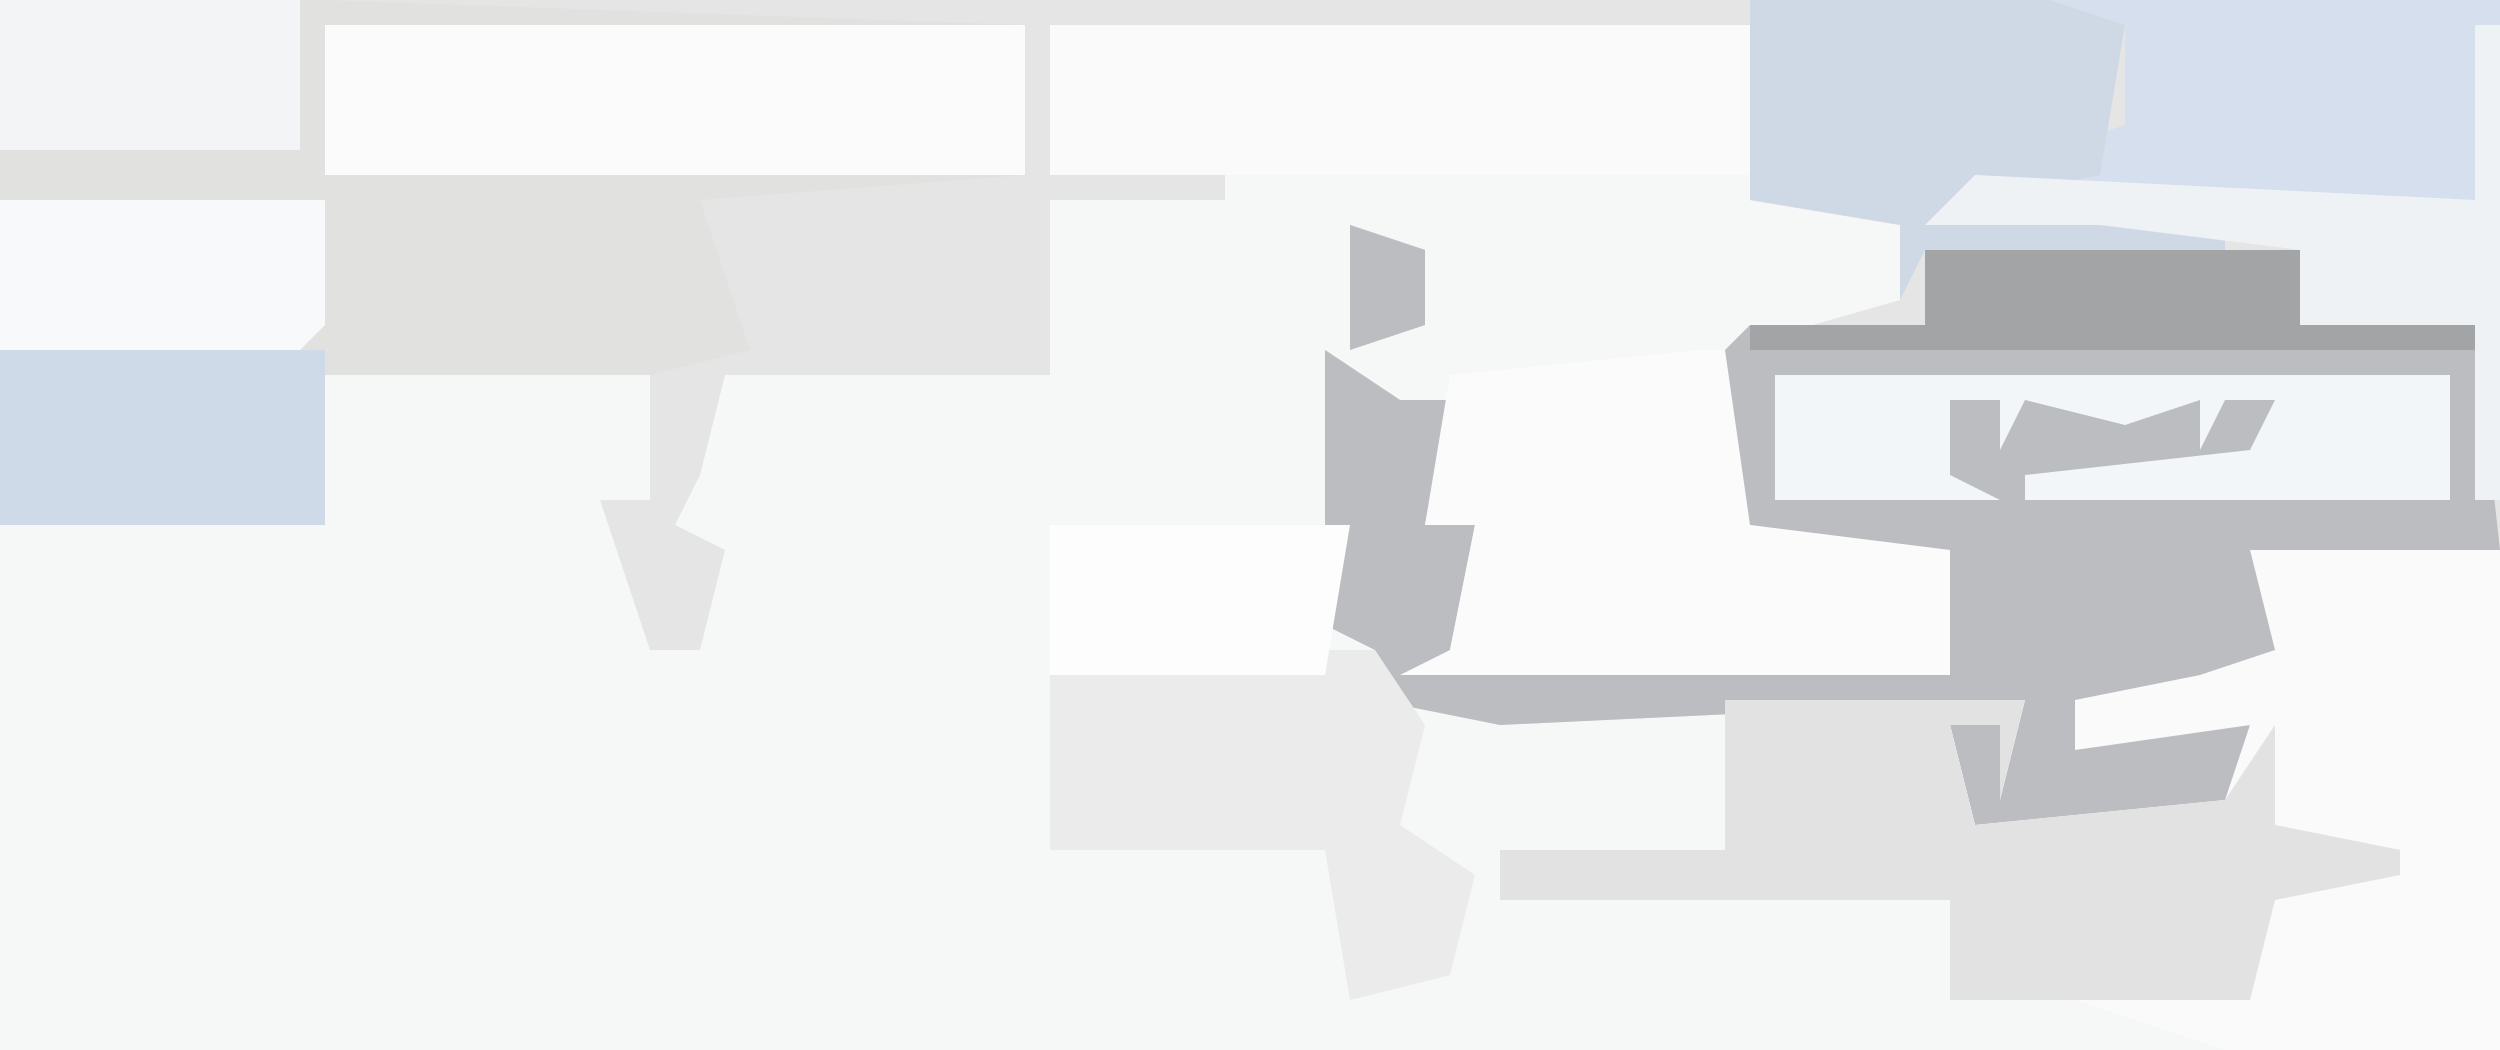 <?xml version="1.0" encoding="UTF-8"?>
<svg version="1.1" xmlns="http://www.w3.org/2000/svg" width="100" height="42">
<path d="M0,0 L100,0 L100,42 L0,42 Z " fill="#F6F7F7" transform="translate(0,0)"/>
<path d="M0,0 L87,0 L87,22 L78,23 L78,26 L80,28 L70,28 L71,29 L77,29 L76,33 L66,33 L65,29 L68,28 L47,29 L42,28 L42,26 L40,25 L40,14 L43,16 L45,16 L44,21 L46,21 L45,26 L65,27 L65,22 L57,22 L56,21 L56,14 L63,12 L63,9 L57,8 L57,1 L29,1 L29,7 L36,7 L36,8 L29,8 L29,15 L16,15 L15,19 L14,21 L16,22 L15,26 L13,26 L11,20 L13,20 L13,14 L16,13 L15,9 L1,8 L1,7 L28,7 L28,1 L0,1 Z M41,9 L44,10 L44,13 L41,14 Z " fill="#E5E5E5" transform="translate(13,0)"/>
<path d="M0,0 L13,0 L41,1 L41,7 L28,8 L30,14 L26,15 L13,15 L13,21 L0,21 Z " fill="#E1E1E0" transform="translate(0,0)"/>
<path d="M0,0 L3,1 L3,4 L0,5 Z M23,1 L38,1 L38,4 L45,4 L46,13 L37,14 L37,17 L39,19 L29,19 L30,20 L36,20 L35,24 L25,24 L24,20 L27,19 L6,20 L1,19 L1,17 L-1,16 L-1,5 L2,7 L4,7 L3,12 L5,12 L4,17 L24,18 L24,13 L16,13 L15,12 L15,5 L16,4 L23,4 Z " fill="#BBBDC1" transform="translate(54,9)"/>
<path d="M0,0 L10,0 L10,20 L-1,20 L-7,18 L-12,18 L-12,14 L-30,14 L-30,12 L-21,12 L-21,6 L-9,6 L-10,10 L-10,7 L-12,7 L-11,11 L-1,10 L0,7 L-7,8 L-7,6 L-2,5 L1,4 Z " fill="#FAFAFA" transform="translate(90,22)"/>
<path d="M0,0 L18,0 L18,20 L17,20 L17,13 L10,13 L10,10 L2,9 L-5,9 L-3,7 L3,5 L3,1 Z " fill="#D5DFEE" transform="translate(82,0)"/>
<path d="M0,0 L1,0 L2,7 L10,8 L10,13 L-12,13 L-10,12 L-9,7 L-11,7 L-10,1 Z " fill="#FBFBFC" transform="translate(68,14)"/>
<path d="M0,0 L12,0 L11,4 L11,1 L9,1 L10,5 L20,4 L22,1 L22,5 L27,6 L27,7 L22,8 L21,12 L9,12 L9,8 L-9,8 L-9,6 L0,6 Z " fill="#E2E2E2" transform="translate(69,28)"/>
<path d="M0,0 L28,0 L28,6 L0,6 Z " fill="#FAFAFB" transform="translate(42,1)"/>
<path d="M0,0 L28,0 L28,6 L0,6 Z " fill="#FBFBFB" transform="translate(13,1)"/>
<path d="M0,0 L12,0 L15,1 L14,7 L9,8 L19,9 L19,10 L7,10 L6,12 L6,9 L0,8 Z " fill="#CFD9E6" transform="translate(70,0)"/>
<path d="M0,0 L7,0 L9,3 L8,7 L11,9 L10,13 L6,14 L5,8 L-6,8 L-6,1 Z " fill="#EBEBEB" transform="translate(48,26)"/>
<path d="M0,0 L27,0 L27,5 L10,5 L10,4 L19,3 L20,1 L18,1 L17,3 L17,1 L14,2 L10,1 L9,3 L9,1 L7,1 L7,4 L9,5 L0,5 Z " fill="#F2F6F9" transform="translate(71,15)"/>
<path d="M0,0 L13,0 L13,7 L0,7 Z " fill="#CFDAE9" transform="translate(0,14)"/>
<path d="M0,0 L1,0 L1,19 L0,19 L0,12 L-7,12 L-7,9 L-15,8 L-22,8 L-20,6 L0,7 Z " fill="#EFF2F4" transform="translate(99,1)"/>
<path d="M0,0 L13,0 L13,5 L12,6 L0,6 Z " fill="#F8F9FA" transform="translate(0,8)"/>
<path d="M0,0 L15,0 L15,3 L22,3 L22,4 L-7,4 L-7,3 L0,3 Z " fill="#A2A4A6" transform="translate(77,10)"/>
<path d="M0,0 L12,0 L12,6 L0,6 Z " fill="#F2F4F5" transform="translate(0,0)"/>
<path d="M0,0 L12,0 L11,6 L0,6 Z " fill="#FDFDFD" transform="translate(42,21)"/>
</svg>
